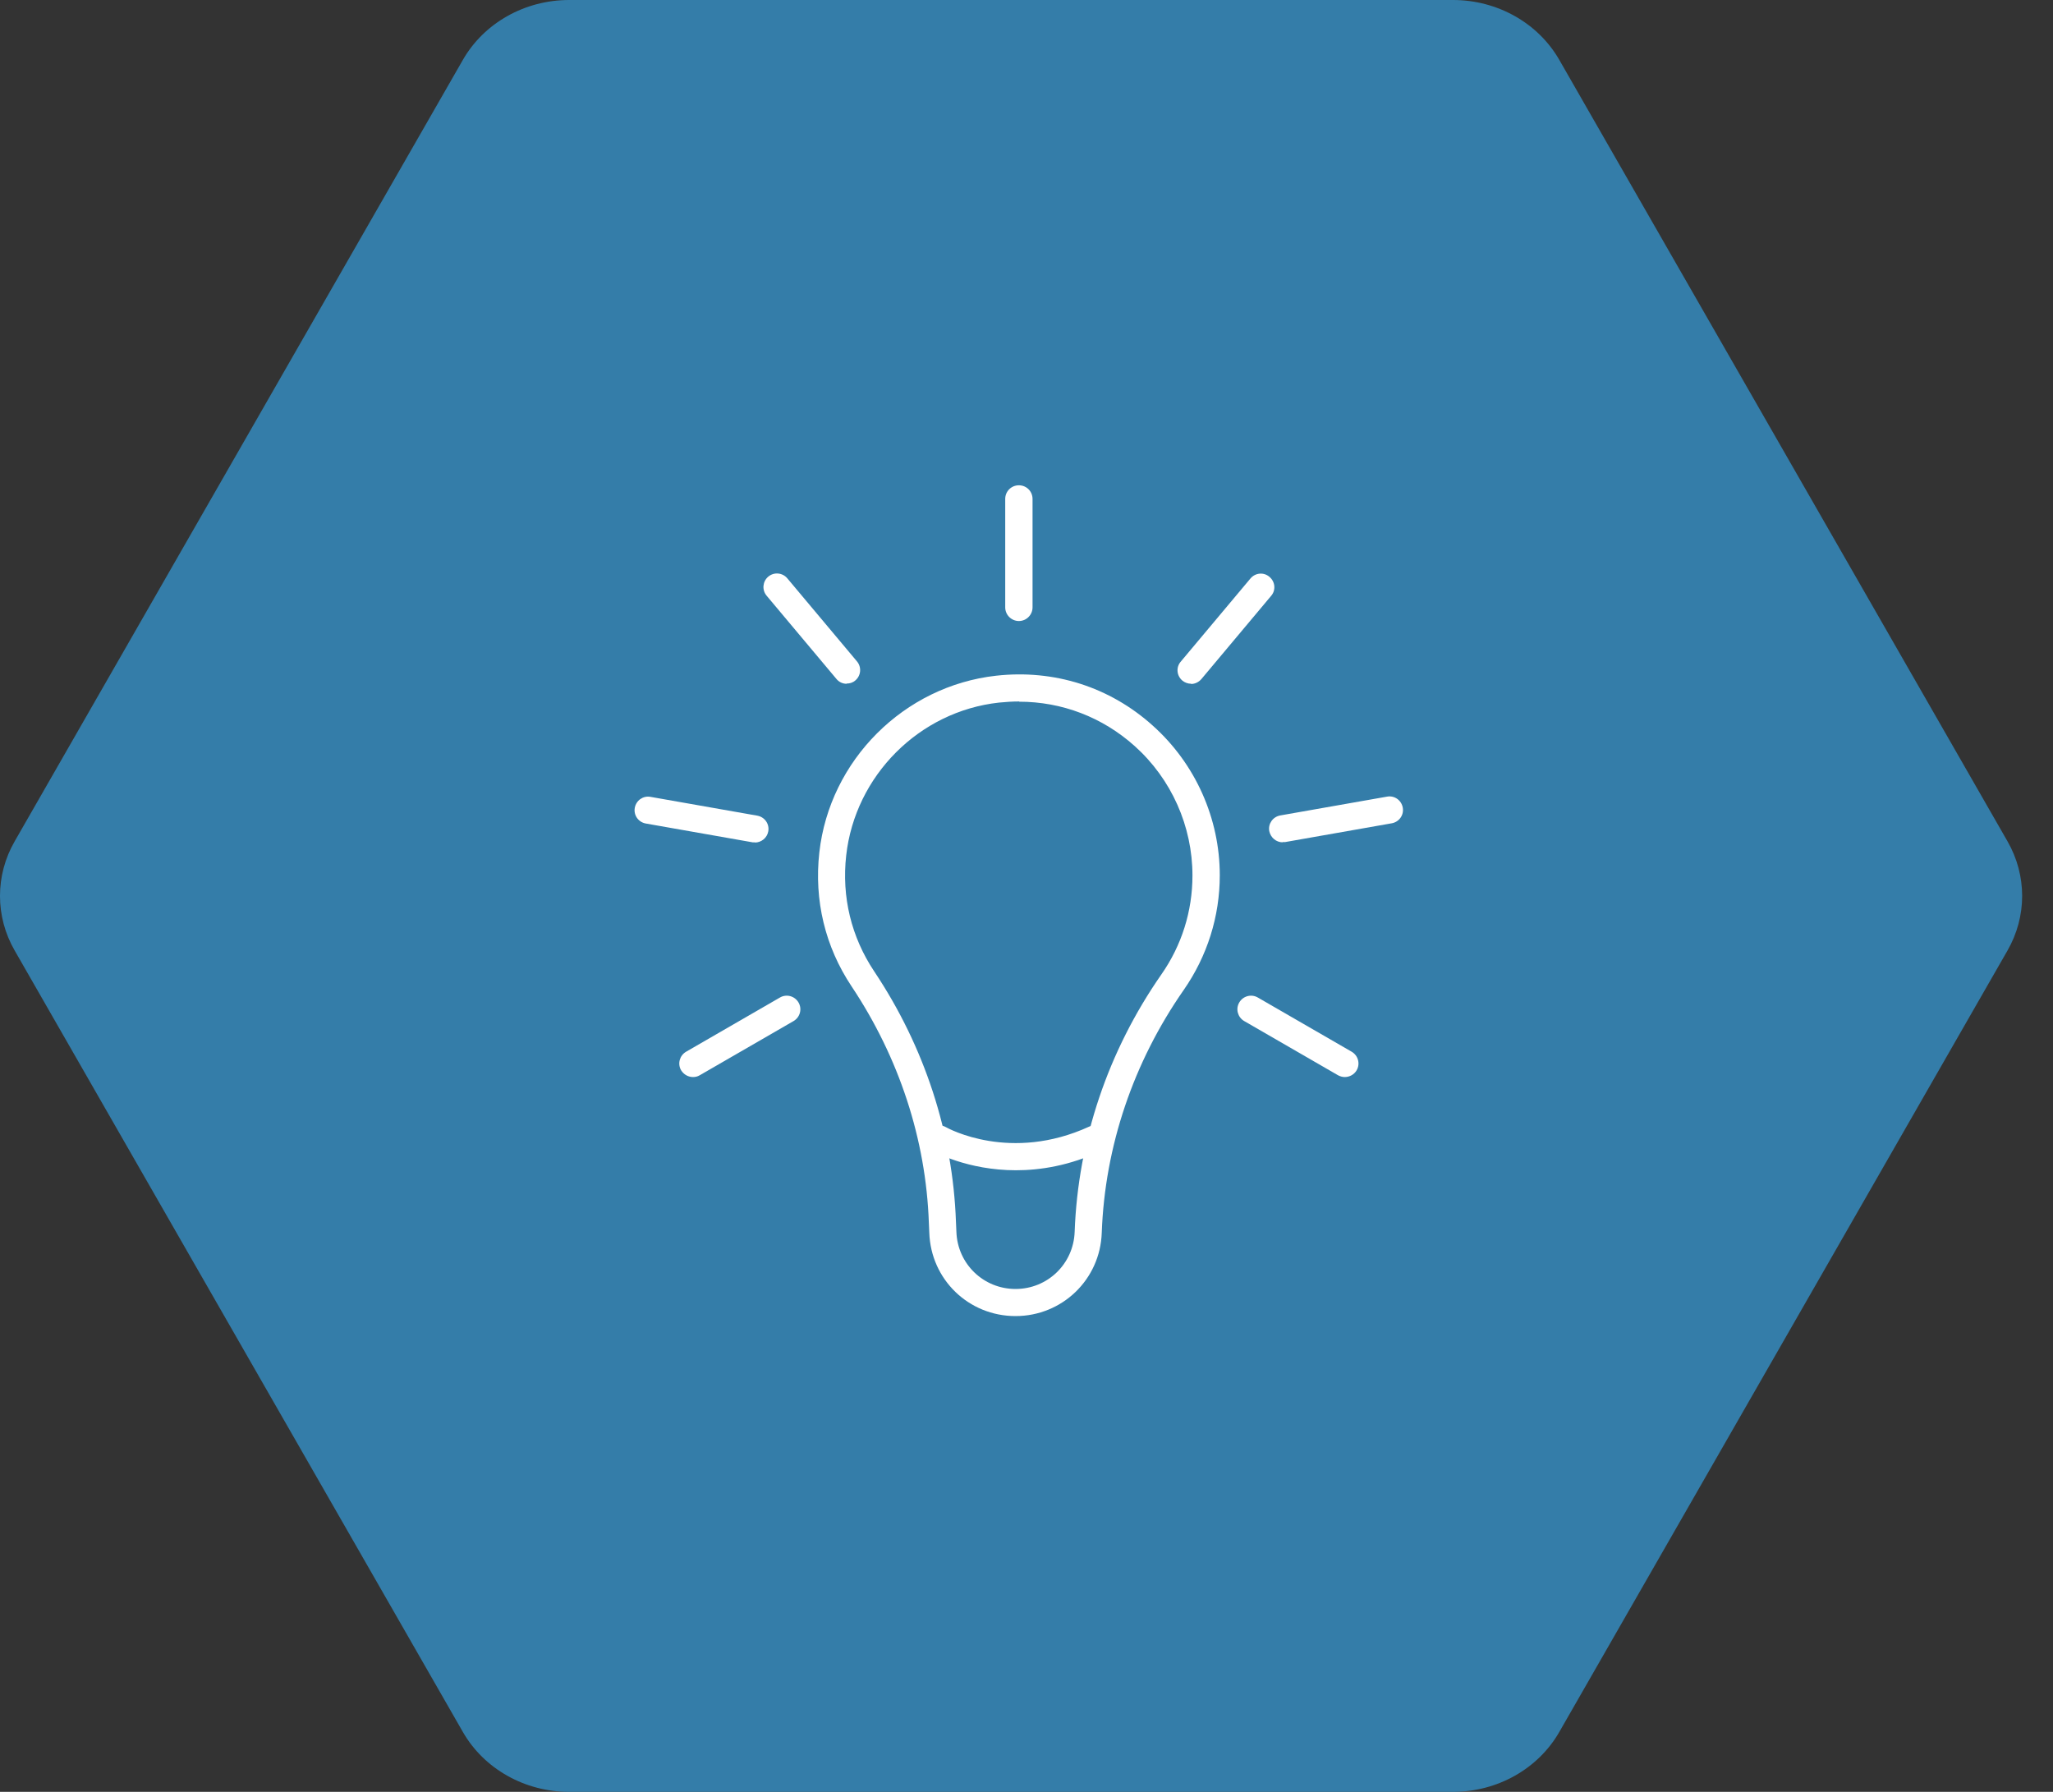 <svg width="55" height="48" viewBox="0 0 55 48" fill="none" xmlns="http://www.w3.org/2000/svg">
<rect x="0" y="0" width="55" height="48" fill="#333333" stroke="none"/>
<path d="M0.392 25.461C-0.131 24.55 -0.131 23.45 0.392 22.539L12.401 1.603C12.968 0.615 14.06 1.02806e-06 15.248 9.78948e-07L38.926 0C40.114 -4.91163e-08 41.206 0.615 41.773 1.603L53.782 22.539C54.304 23.45 54.304 24.55 53.782 25.461L41.773 46.397C41.206 47.385 40.114 48 38.926 48H15.248C14.06 48 12.968 47.385 12.401 46.397L0.392 25.461Z" fill="#347DA9"/>
<path d="M27.206 35.255C25.952 35.255 24.938 34.277 24.896 33.023L24.884 32.753C24.806 30.521 24.086 28.331 22.814 26.423C22.106 25.361 21.806 24.119 21.95 22.835C22.226 20.363 24.218 18.377 26.684 18.101C28.238 17.927 29.732 18.401 30.884 19.439C32.024 20.459 32.678 21.923 32.678 23.447C32.678 24.551 32.342 25.613 31.712 26.519C30.362 28.457 29.6 30.707 29.516 33.023C29.474 34.277 28.454 35.255 27.206 35.255ZM27.302 18.791C27.122 18.791 26.942 18.803 26.762 18.821C24.626 19.055 22.91 20.777 22.67 22.913C22.544 24.029 22.808 25.103 23.42 26.021C24.77 28.043 25.526 30.359 25.61 32.729L25.622 32.999C25.652 33.857 26.348 34.529 27.206 34.529C28.064 34.529 28.76 33.857 28.79 32.999C28.88 30.539 29.684 28.157 31.112 26.105C31.658 25.325 31.946 24.407 31.946 23.453C31.946 22.133 31.382 20.867 30.398 19.985C29.534 19.211 28.448 18.797 27.302 18.797V18.791Z" fill="white"/>
<path d="M27.219 31.349C25.917 31.349 25.035 30.857 24.975 30.827C24.801 30.725 24.741 30.503 24.837 30.329C24.939 30.155 25.161 30.095 25.335 30.191C25.407 30.233 27.075 31.145 29.181 30.179C29.361 30.095 29.577 30.179 29.661 30.359C29.745 30.539 29.661 30.755 29.481 30.839C28.653 31.223 27.879 31.349 27.213 31.349H27.219Z" fill="white"/>
<path d="M27.296 16.636C27.098 16.636 26.93 16.474 26.93 16.27V13.366C26.93 13.162 27.092 13 27.296 13C27.5 13 27.662 13.162 27.662 13.366V16.27C27.662 16.468 27.5 16.636 27.296 16.636Z" fill="white"/>
<path d="M22.681 18.317C22.579 18.317 22.477 18.274 22.405 18.184L20.539 15.959C20.407 15.803 20.431 15.575 20.581 15.448C20.737 15.316 20.965 15.341 21.091 15.491L22.957 17.716C23.089 17.872 23.065 18.101 22.915 18.227C22.849 18.287 22.765 18.311 22.681 18.311V18.317Z" fill="white"/>
<path d="M20.228 22.564C20.228 22.564 20.186 22.564 20.162 22.564L17.3 22.06C17.102 22.024 16.97 21.838 17.006 21.64C17.042 21.442 17.228 21.31 17.426 21.346L20.288 21.85C20.486 21.886 20.618 22.072 20.582 22.27C20.552 22.444 20.396 22.57 20.222 22.57L20.228 22.564Z" fill="white"/>
<path d="M18.566 28.852C18.44 28.852 18.32 28.786 18.248 28.672C18.146 28.498 18.206 28.276 18.38 28.174L20.894 26.722C21.068 26.62 21.29 26.68 21.392 26.854C21.494 27.028 21.434 27.25 21.26 27.352L18.746 28.804C18.686 28.84 18.626 28.852 18.566 28.852Z" fill="white"/>
<path d="M36.026 28.852C35.966 28.852 35.9 28.834 35.846 28.804L33.332 27.352C33.158 27.25 33.098 27.028 33.2 26.854C33.302 26.68 33.524 26.62 33.698 26.722L36.212 28.174C36.386 28.276 36.446 28.498 36.344 28.672C36.278 28.786 36.152 28.852 36.026 28.852Z" fill="white"/>
<path d="M34.364 22.564C34.19 22.564 34.04 22.438 34.004 22.264C33.968 22.066 34.1 21.88 34.298 21.844L37.16 21.34C37.358 21.304 37.544 21.436 37.58 21.634C37.616 21.832 37.484 22.018 37.286 22.054L34.424 22.558C34.424 22.558 34.382 22.558 34.358 22.558L34.364 22.564Z" fill="white"/>
<path d="M31.91 18.316C31.826 18.316 31.742 18.286 31.676 18.232C31.52 18.1 31.502 17.872 31.634 17.722L33.5 15.496C33.632 15.34 33.86 15.322 34.01 15.454C34.166 15.586 34.184 15.814 34.052 15.964L32.186 18.19C32.114 18.274 32.012 18.322 31.91 18.322V18.316Z" fill="white"/>
</svg>
